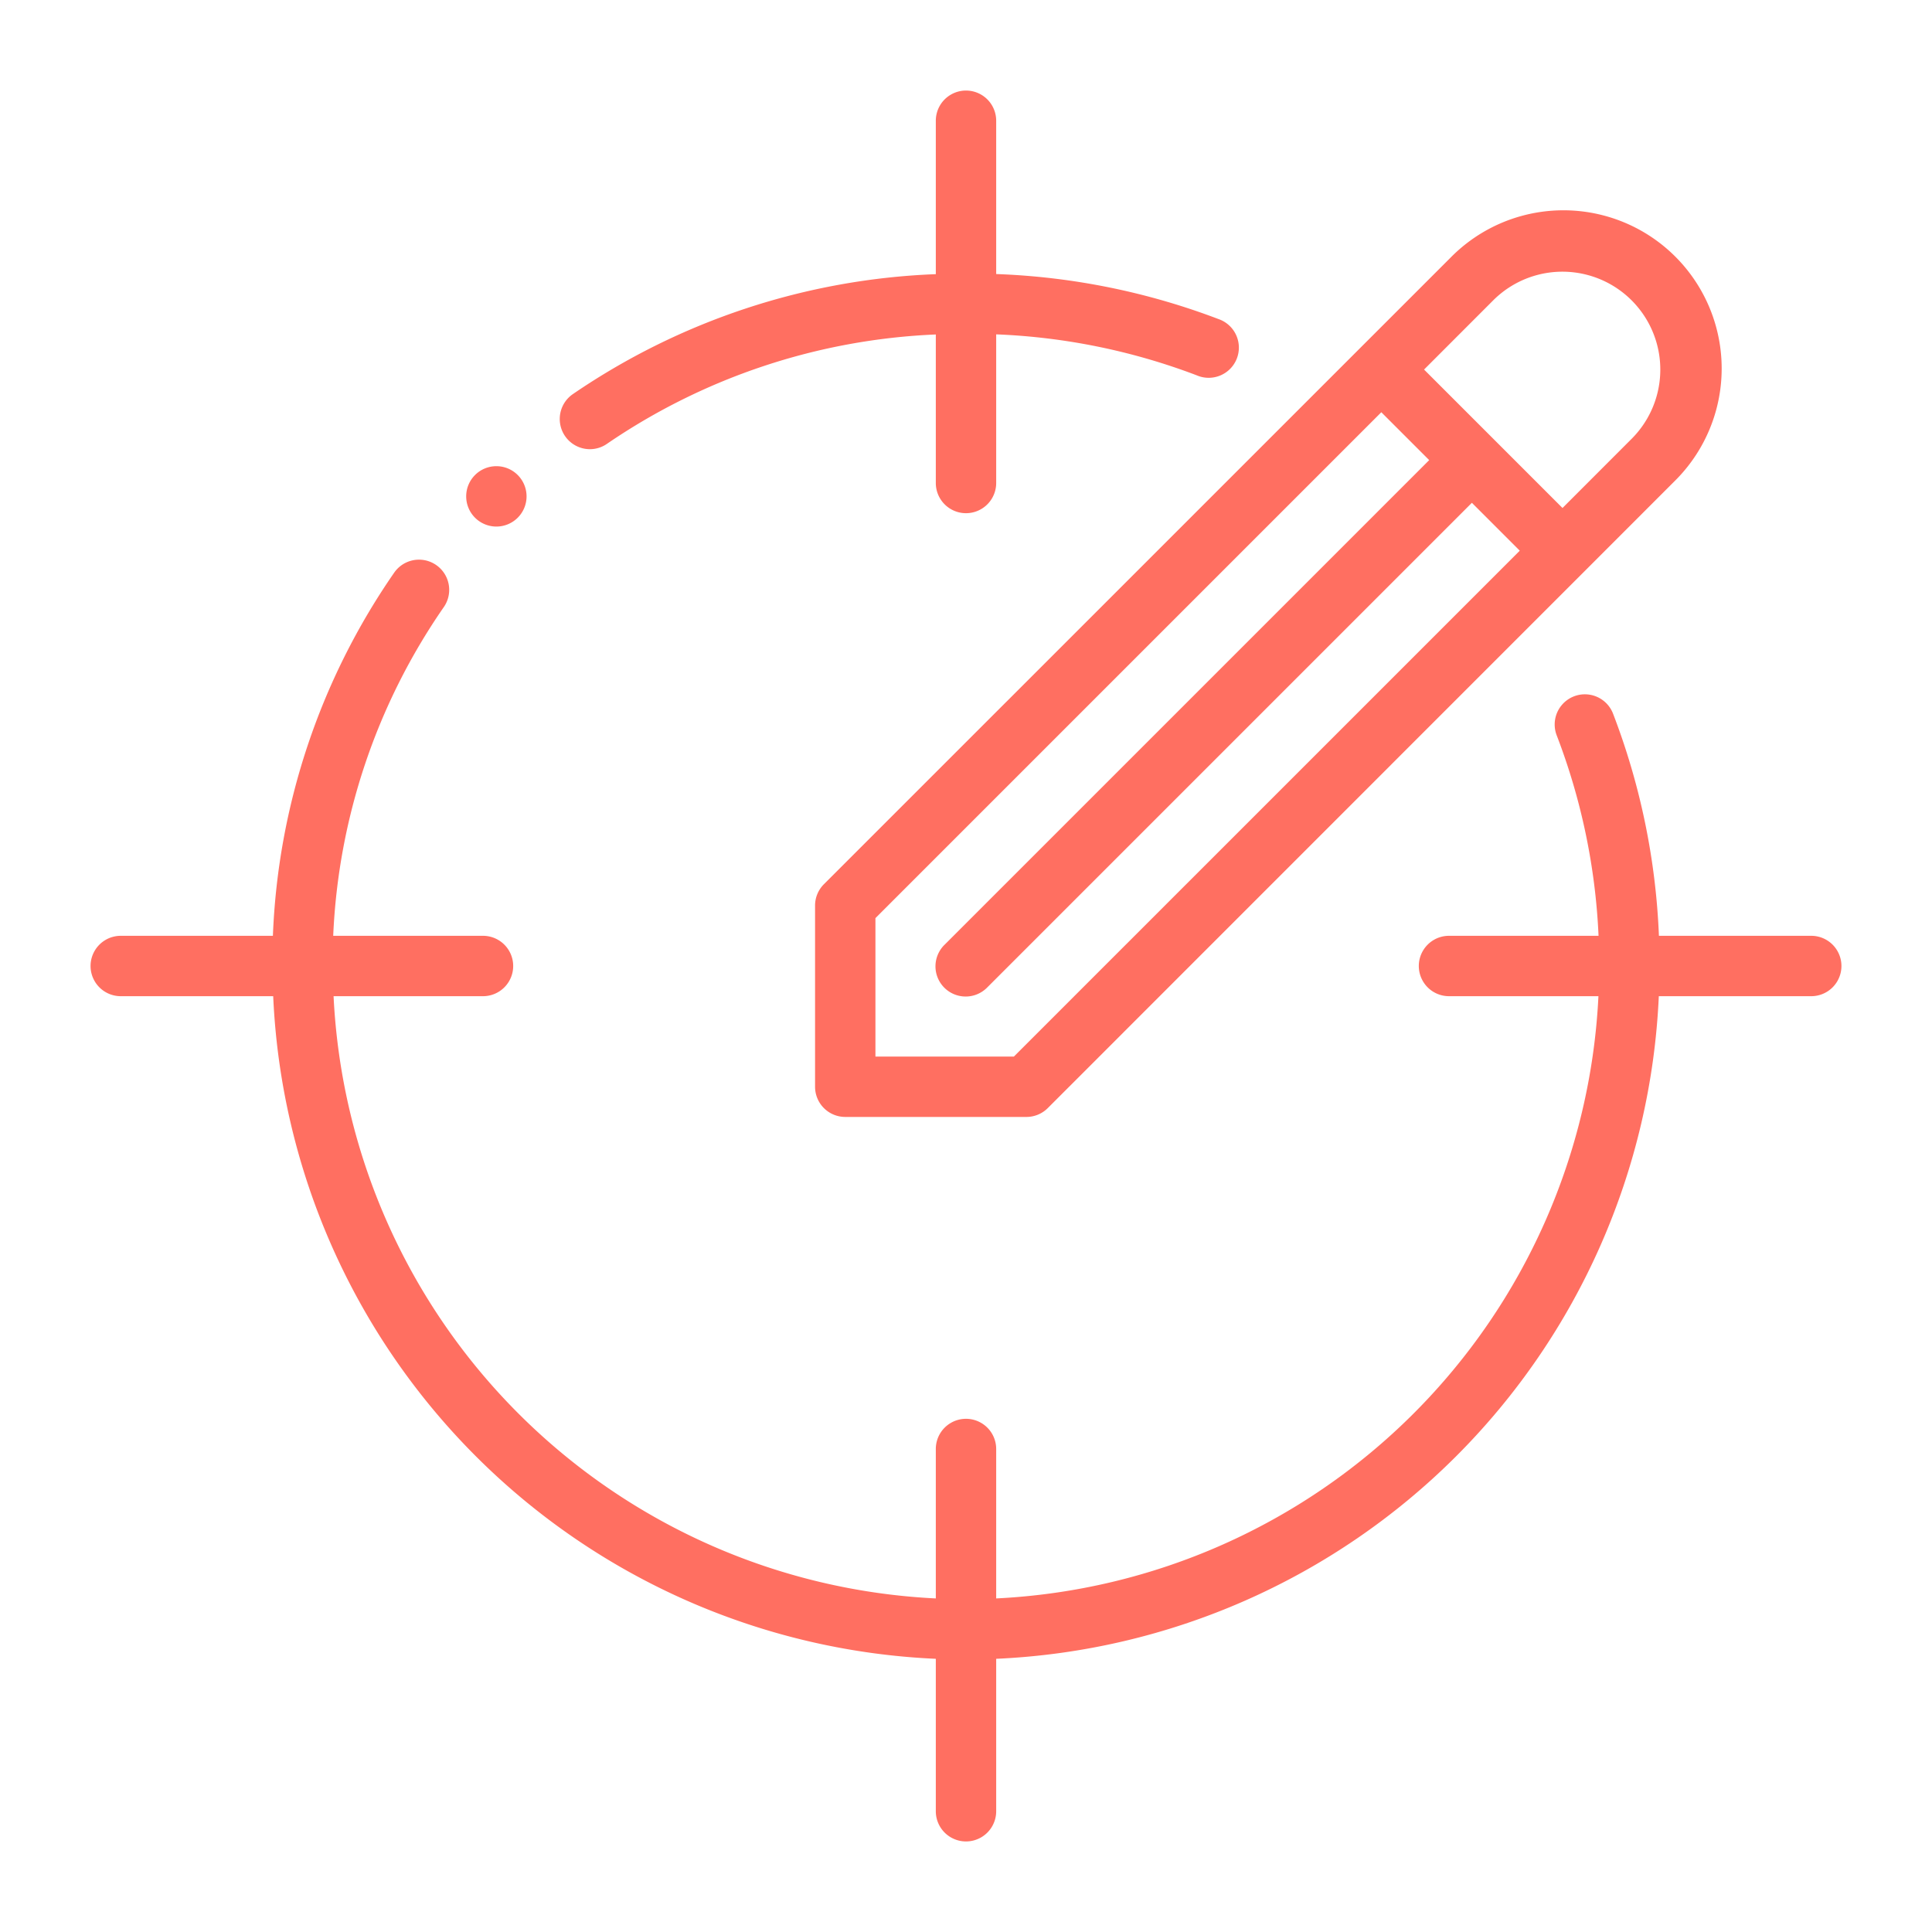 <?xml version="1.0" encoding="UTF-8"?> <svg xmlns="http://www.w3.org/2000/svg" xmlns:xlink="http://www.w3.org/1999/xlink" version="1.1" width="512" height="512" x="0" y="0" viewBox="0 0 32 32" style="enable-background:new 0 0 512 512" xml:space="preserve" class=""><g><g data-name="Outline"><path d="M13.5 15v3a.5.5 0 0 0 .5.5h3a.5.5 0 0 0 .354-.146l10.378-10.38a2.621 2.621 0 1 0-3.707-3.706L13.646 14.646A.5.5 0 0 0 13.5 15ZM24.732 4.975a1.621 1.621 0 1 1 2.293 2.293L25.88 8.414l-2.293-2.293ZM14.5 15.207l8.379-8.379.793.793-8.025 8.025a.5.5 0 1 0 .707.707l8.025-8.025.793.793-8.379 8.379H14.5ZM9.77 7.44a.496.496 0 0 0 .285-.09A10.418 10.418 0 0 1 15.5 5.54V8a.5.5 0 0 0 1 0V5.538a10.503 10.503 0 0 1 3.32.678.5.5 0 1 0 .36-.932 11.498 11.498 0 0 0-3.68-.745V2a.5.5 0 0 0-1 0v2.541A11.417 11.417 0 0 0 9.485 6.53a.5.5 0 0 0 .286.91Z" fill="#ff6f61" opacity="1" data-original="#000000"></path><path d="M30 15.5h-2.523a11.542 11.542 0 0 0-.76-3.68.5.5 0 1 0-.933.36 10.552 10.552 0 0 1 .693 3.32H24a.5.5 0 0 0 0 1h2.475a10.497 10.497 0 0 1-9.975 9.975V24a.5.5 0 0 0-1 0v2.475A10.497 10.497 0 0 1 5.525 16.5H8a.5.5 0 0 0 0-1H5.519a10.342 10.342 0 0 1 1.832-5.445.5.5 0 0 0-.822-.57A11.333 11.333 0 0 0 4.52 15.5H2a.5.5 0 0 0 0 1h2.525A11.496 11.496 0 0 0 15.5 27.475V30a.5.5 0 0 0 1 0v-2.525A11.496 11.496 0 0 0 27.475 16.5H30a.5.5 0 0 0 0-1ZM8.575 8.575a.5.5 0 1 0-.707 0 .5.5 0 0 0 .707 0Z" fill="#ff6f61" opacity="1" data-original="#000000"></path></g></g></svg> 